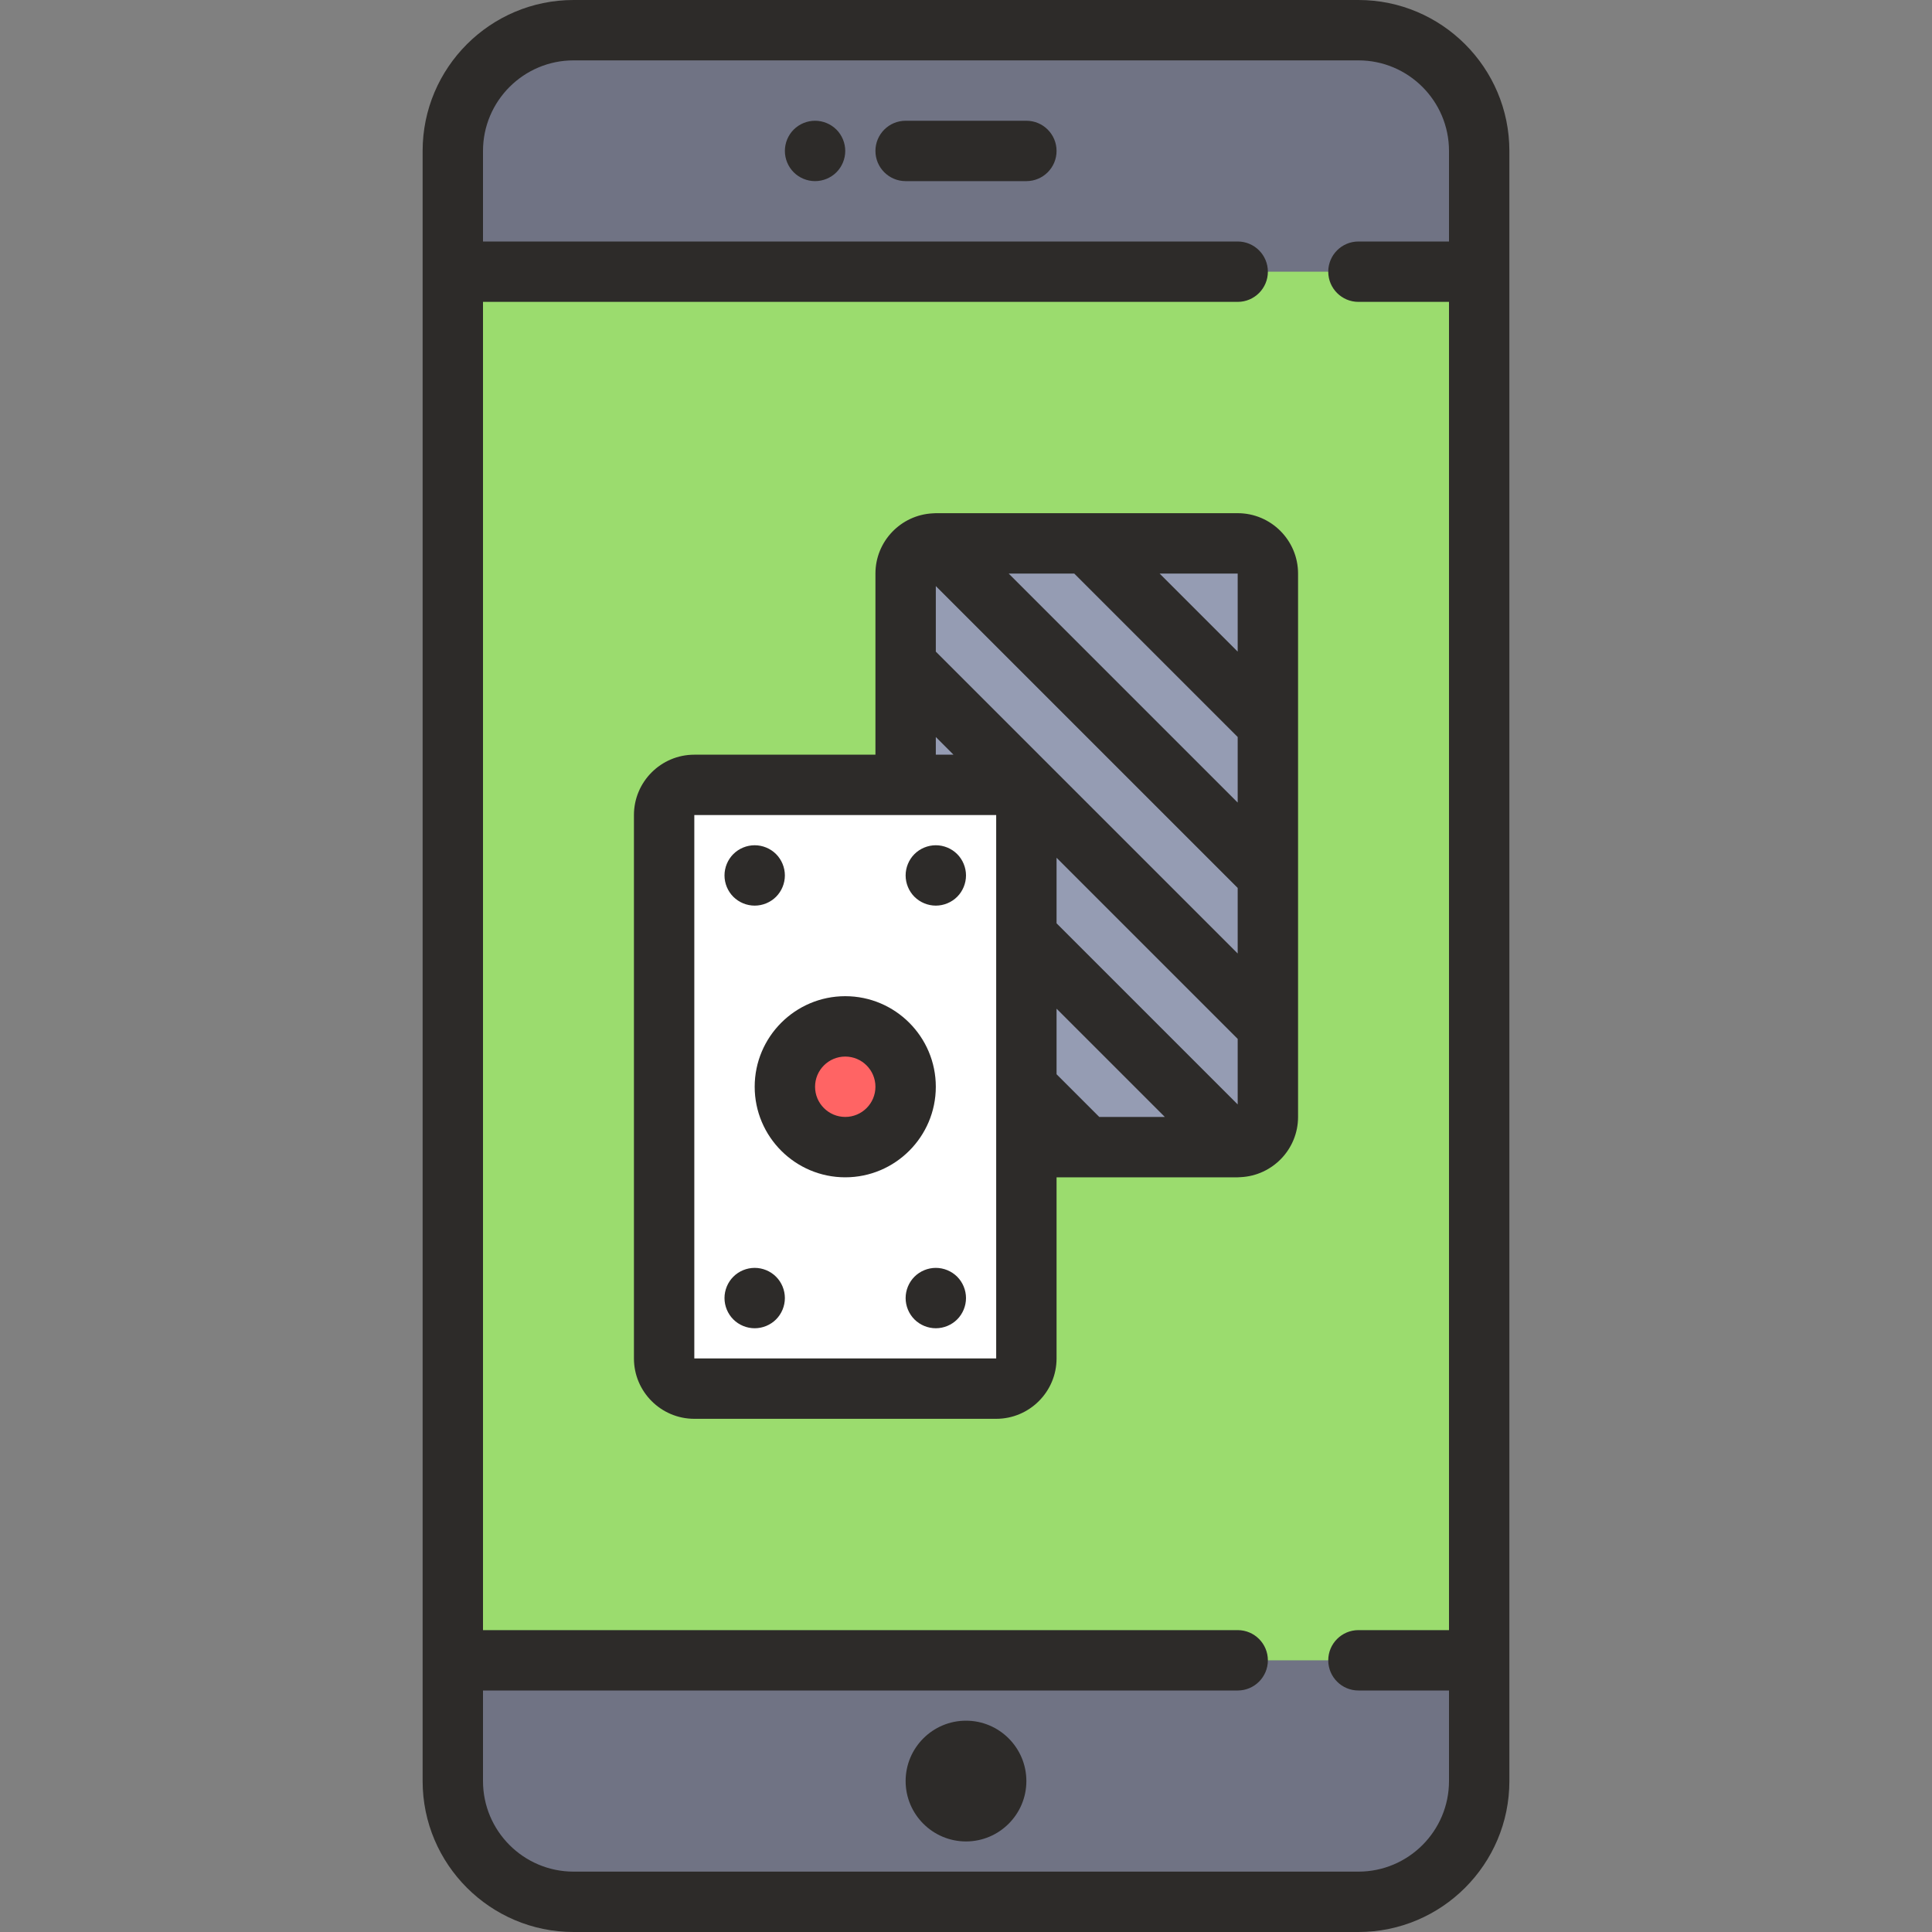 <?xml version="1.0" encoding="iso-8859-1"?>
<!-- Uploaded to: SVG Repo, www.svgrepo.com, Generator: SVG Repo Mixer Tools -->
<svg version="1.1" id="Layer_1" xmlns="http://www.w3.org/2000/svg" xmlns:xlink="http://www.w3.org/1999/xlink" 
	 viewBox="0 0 512 512" xml:space="preserve">
<rect x="0" y="0" width="512" height="512" fill="#808080" stroke="none"/>
<path style="fill:#707384;" d="M365.491,505H146.509C132.421,505,121,493.579,121,479.491V33.509C121,19.421,132.421,8,146.509,8
	h218.982C379.579,8,391,19.421,391,33.509v445.982C391,493.579,379.579,505,365.491,505z"/>
<rect x="121" y="72" style="fill:#9BDC6E;" width="270" height="368"/>
<rect x="241" y="144" style="fill:#959CB3;" width="94" height="157"/>
<path style="fill:#FFFFFF;" d="M263.193,367h-80.386c-4.312,0-7.807-3.495-7.807-7.807V214.808c0-4.313,3.496-7.808,7.807-7.808
	h80.386c4.312,0,7.807,3.495,7.807,7.808v144.385C271,363.505,267.504,367,263.193,367z"/>
<circle style="fill:#FF6464;" cx="224" cy="287" r="20"/>
<g>
	<path style="fill:#2D2B29;" d="M360,0H152c-22.056,0-40,17.944-40,40v432c0,22.056,17.944,40,40,40h208c22.056,0,40-17.944,40-40
		V40C400,17.944,382.056,0,360,0z M360,496H152c-13.234,0-24-10.766-24-24v-24h200c4.418,0,8-3.582,8-8s-3.582-8-8-8H128V80h200
		c4.418,0,8-3.582,8-8s-3.582-8-8-8H128V40c0-13.233,10.766-24,24-24h208c13.234,0,24,10.767,24,24v24h-24c-4.418,0-8,3.582-8,8
		s3.582,8,8,8h24v352h-24c-4.418,0-8,3.582-8,8s3.582,8,8,8h24v24C384,485.234,373.234,496,360,496z"/>
	<path style="fill:#2D2B29;" d="M272,32h-32c-4.418,0-8,3.582-8,8s3.582,8,8,8h32c4.418,0,8-3.582,8-8S276.418,32,272,32z"/>
	<path style="fill:#2D2B29;" d="M216,32c-2.11,0-4.17,0.85-5.66,2.34S208,37.89,208,40s0.85,4.17,2.34,5.66S213.89,48,216,48
		s4.17-0.85,5.66-2.34S224,42.11,224,40s-0.85-4.17-2.34-5.66C220.17,32.85,218.1,32,216,32z"/>
	<path style="fill:#2D2B29;" d="M256,456c-8.822,0-16,7.178-16,16s7.178,16,16,16c8.822,0,16-7.178,16-16S264.822,456,256,456z"/>
	<path style="fill:#2D2B29;" d="M248,288c0-13.233-10.766-24-24-24s-24,10.767-24,24s10.766,24,24,24S248,301.233,248,288z M224,296
		c-4.411,0-8-3.589-8-8s3.589-8,8-8s8,3.589,8,8S228.411,296,224,296z"/>
	<path style="fill:#2D2B29;" d="M200,240c2.11,0,4.17-0.85,5.66-2.34c1.49-1.49,2.34-3.55,2.34-5.66s-0.85-4.17-2.34-5.66
		c-1.49-1.49-3.55-2.34-5.66-2.34s-4.17,0.85-5.66,2.34S192,229.89,192,232s0.85,4.17,2.34,5.66S197.89,240,200,240z"/>
	<path style="fill:#2D2B29;" d="M248,224c-2.1,0-4.17,0.85-5.66,2.34S240,229.9,240,232s0.85,4.17,2.34,5.66S245.9,240,248,240
		s4.17-0.85,5.66-2.34c1.49-1.49,2.34-3.55,2.34-5.66s-0.85-4.17-2.34-5.66C252.17,224.85,250.11,224,248,224z"/>
	<path style="fill:#2D2B29;" d="M248,336c-2.1,0-4.17,0.85-5.66,2.34S240,341.9,240,344c0,2.11,0.85,4.17,2.34,5.66
		S245.89,352,248,352s4.17-0.85,5.66-2.34S256,346.11,256,344c0-2.11-0.85-4.17-2.34-5.66C252.17,336.85,250.1,336,248,336z"/>
	<path style="fill:#2D2B29;" d="M200,336c-2.11,0-4.17,0.85-5.66,2.34S192,341.89,192,344s0.85,4.17,2.34,5.66S197.89,352,200,352
		s4.17-0.85,5.66-2.34S208,346.11,208,344c0-2.11-0.85-4.17-2.34-5.66C204.17,336.85,202.11,336,200,336z"/>
	<path style="fill:#2D2B29;" d="M344,191.998V152c0-8.822-7.178-16-16-16h-39.998c-0.001,0-0.003,0-0.005,0h-39.995
		c-0.265,0-0.53,0.014-0.794,0.04C238.755,136.457,232,143.445,232,152v23.998c0,0.001,0,0.003,0,0.004V200h-48
		c-8.822,0-16,7.178-16,16v144c0,8.822,7.178,16,16,16h80c8.822,0,16-7.178,16-16v-48h48c0.264,0,0.528-0.015,0.791-0.04
		C337.245,311.544,344,304.556,344,296v-23.998c0-0.001,0-0.003,0-0.004v-39.996c0-0.001,0-0.003,0-0.004v-39.996
		C344,192.001,344,191.999,344,191.998z M291.313,296L280,284.687v-17.373L308.687,296H291.313z M280,244.687v-17.373l48,48v17.373
		L280,244.687z M248,172.687v-17.373l80,80v17.373L248,172.687z M267.313,152h17.373L328,195.313v17.373L267.313,152z M328,172.687
		L307.313,152H328V172.687z M248,195.313l4.687,4.687H248V195.313z M184,360V216l80-0.001v32c0,0.001,0,0.003,0,0.004v39.996
		c0,0.001,0,0.003,0,0.004V360H184z"/>
</g>
</svg>